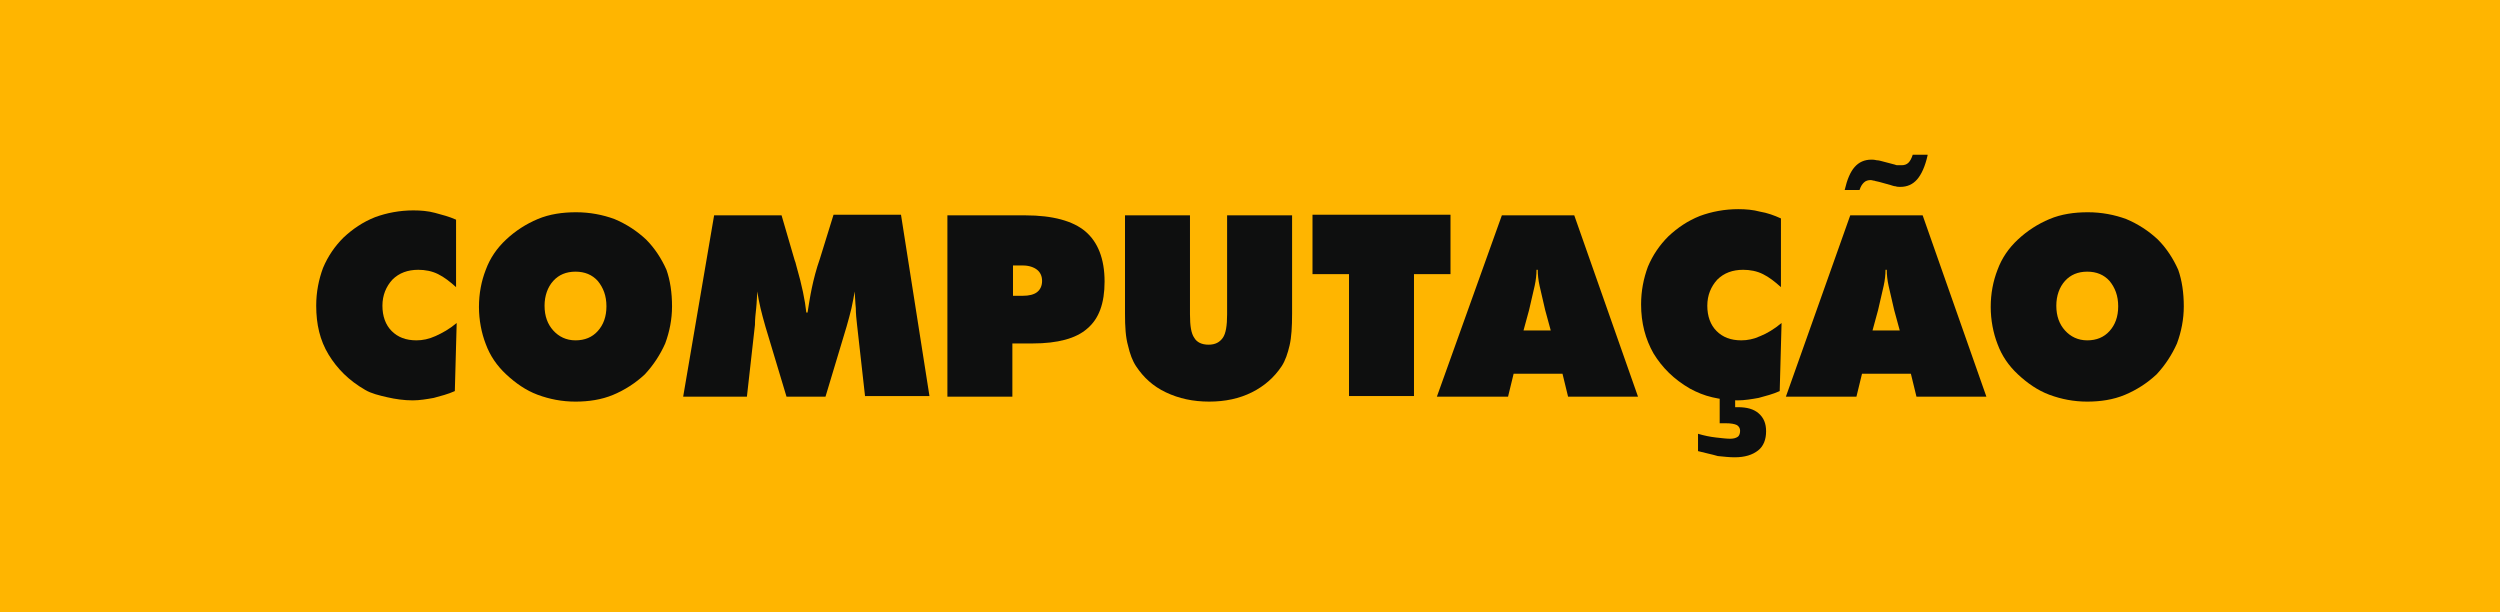 <?xml version="1.0" encoding="UTF-8"?> <!-- Generator: Adobe Illustrator 25.0.0, SVG Export Plug-In . SVG Version: 6.00 Build 0) --> <svg xmlns="http://www.w3.org/2000/svg" xmlns:xlink="http://www.w3.org/1999/xlink" version="1.1" id="Layer_1" x="0px" y="0px" width="404px" height="98.9px" viewBox="0 0 404 98.9" style="enable-background:new 0 0 404 98.9;" xml:space="preserve"> <style type="text/css"> .st0{fill:#FFB500;} .st1{fill:#0E0F0F;} </style> <rect class="st0" width="404" height="98.9"></rect> <g> <path class="st1" d="M73.7,46.4c-1-0.9-1.9-1.6-2.9-2.1c-1-0.5-2.1-0.7-3.2-0.7c-1.7,0-3.1,0.5-4.2,1.6c-1,1.1-1.6,2.5-1.6,4.2 c0,1.7,0.5,3.1,1.5,4.1c1,1,2.3,1.5,4,1.5c1,0,2-0.2,3.1-0.7s2.2-1.1,3.4-2.1l-0.3,11c-1.1,0.5-2.3,0.8-3.4,1.1 c-1.1,0.2-2.3,0.4-3.4,0.4c-1.4,0-2.8-0.2-4.1-0.5S60,63.6,59,63c-2.6-1.5-4.5-3.4-5.9-5.7s-2-4.9-2-7.9c0-2.2,0.4-4.2,1.1-6.1 c0.8-1.9,1.9-3.5,3.3-4.9c1.5-1.4,3.1-2.5,5.1-3.3c1.9-0.7,4-1.1,6.2-1.1c1.2,0,2.4,0.1,3.5,0.4s2.3,0.6,3.4,1.1V46.4z"></path> <path class="st1" d="M108.6,49.5c0,2.1-0.4,4.1-1.1,6c-0.8,1.8-1.9,3.5-3.3,5c-1.5,1.4-3.2,2.5-5.1,3.3c-1.9,0.8-4,1.1-6.1,1.1 c-2.2,0-4.2-0.4-6.1-1.1s-3.6-1.9-5.1-3.3c-1.5-1.4-2.6-3-3.3-4.9c-0.7-1.8-1.1-3.9-1.1-6c0-2.2,0.4-4.2,1.1-6 c0.7-1.9,1.8-3.5,3.3-4.9c1.5-1.4,3.2-2.5,5.1-3.3c1.9-0.8,4-1.1,6.2-1.1s4.3,0.4,6.2,1.1c1.9,0.8,3.6,1.9,5.1,3.3 c1.4,1.4,2.5,3.1,3.3,4.9C108.3,45.3,108.6,47.3,108.6,49.5z M93,55c1.5,0,2.7-0.5,3.6-1.5c0.9-1,1.4-2.3,1.4-4 c0-1.7-0.5-3-1.4-4.1c-0.9-1-2.1-1.5-3.6-1.5s-2.7,0.5-3.6,1.5c-0.9,1-1.4,2.4-1.4,4c0,1.7,0.5,3,1.4,4S91.5,55,93,55z"></path> <path class="st1" d="M139.8,64.1l-1.3-11.6c-0.1-0.9-0.2-1.8-0.2-2.7c-0.1-0.9-0.1-1.8-0.2-2.7c-0.1,0.8-0.3,1.7-0.5,2.7 c-0.2,0.9-0.5,1.9-0.8,3l-3.4,11.3h-6.3l-3.4-11.3c-0.3-1.1-0.6-2.1-0.8-3c-0.2-0.9-0.4-1.8-0.5-2.7c-0.1,0.9-0.1,1.8-0.2,2.7 s-0.2,1.8-0.2,2.7l-1.3,11.6h-10.3l5-29.3h10.9l2.1,7.2c0.1,0.2,0.2,0.6,0.3,1c0.9,3.1,1.4,5.6,1.6,7.5h0.2c0.2-1.2,0.4-2.6,0.7-4 s0.7-3,1.3-4.7l2.2-7.1h10.9l4.6,29.3H139.8z"></path> <path class="st1" d="M153.1,64.1V34.8h12.6c4.4,0,7.7,0.9,9.7,2.6c2,1.7,3.1,4.4,3.1,8.1c0,3.5-0.9,6-2.8,7.6 c-1.8,1.6-4.8,2.4-8.8,2.4h-3.3v8.6H153.1z M163.7,42.9v4.9h1.6c1,0,1.8-0.2,2.3-0.6c0.5-0.4,0.8-1,0.8-1.8c0-0.8-0.3-1.4-0.8-1.8 c-0.5-0.4-1.3-0.7-2.3-0.7H163.7z"></path> <path class="st1" d="M181.8,50.7V34.8h10.5v16c0,1.9,0.2,3.1,0.7,3.8c0.4,0.7,1.2,1.1,2.3,1.1c1.1,0,1.8-0.4,2.3-1.1 c0.5-0.7,0.7-2,0.7-3.8v-16h10.5v15.9c0,2.1-0.1,3.8-0.4,5.1c-0.3,1.3-0.7,2.5-1.3,3.4c-1.2,1.8-2.8,3.2-4.8,4.2 c-2,1-4.3,1.5-6.9,1.5c-2.6,0-4.9-0.5-7-1.5s-3.6-2.4-4.8-4.2c-0.6-0.9-1-2-1.3-3.3C181.9,54.5,181.8,52.8,181.8,50.7z"></path> <path class="st1" d="M218,64.1V44.3h-5.9v-9.6h22.3v9.6h-5.9v19.7H218z"></path> <path class="st1" d="M232.2,64.1l10.5-29.3h11.7l10.3,29.3h-11.3l-0.9-3.7h-7.9l-0.9,3.7H232.2z M246.2,53.4h4.4l-0.9-3.3 c-0.4-1.7-0.7-3-0.9-3.9c-0.2-0.9-0.3-1.8-0.3-2.6h-0.2c0,0.8-0.1,1.7-0.3,2.6c-0.2,0.9-0.5,2.2-0.9,3.9L246.2,53.4z"></path> <path class="st1" d="M287.8,46.4c-1-0.9-1.9-1.6-2.9-2.1c-1-0.5-2.1-0.7-3.2-0.7c-1.7,0-3.1,0.5-4.2,1.6c-1,1.1-1.6,2.5-1.6,4.2 c0,1.7,0.5,3.1,1.5,4.1c1,1,2.3,1.5,4,1.5c1,0,2-0.2,3.1-0.7c1-0.4,2.2-1.1,3.4-2.1l-0.3,11c-1.1,0.5-2.3,0.8-3.4,1.1 c-1.1,0.2-2.3,0.4-3.4,0.4c-1.4,0-2.8-0.2-4.1-0.5s-2.5-0.8-3.6-1.4c-2.6-1.5-4.5-3.4-5.9-5.7c-1.3-2.3-2-4.9-2-7.9 c0-2.2,0.4-4.2,1.1-6.1c0.8-1.9,1.9-3.5,3.3-4.9c1.5-1.4,3.1-2.5,5.1-3.3c1.9-0.7,4-1.1,6.2-1.1c1.2,0,2.4,0.1,3.5,0.4 c1.2,0.2,2.3,0.6,3.4,1.1V46.4z M274.4,72.9v-2.8c1,0.3,2,0.5,2.9,0.6c0.9,0.1,1.7,0.2,2.3,0.2c0.5,0,0.9-0.1,1.2-0.3 c0.3-0.2,0.4-0.6,0.4-1c0-0.4-0.2-0.7-0.5-0.9c-0.4-0.2-1-0.3-1.8-0.3c-0.1,0-0.3,0-0.5,0c-0.2,0-0.4,0-0.5,0v-4.3h2.5v1.7h0.4 c1.5,0,2.6,0.3,3.4,1c0.8,0.7,1.2,1.6,1.2,2.9c0,1.3-0.4,2.4-1.3,3.1s-2.1,1.1-3.8,1.1c-0.8,0-1.7-0.1-2.7-0.2 C276.6,73.4,275.5,73.2,274.4,72.9z"></path> <path class="st1" d="M288.6,64.1L299,34.8h11.7L321,64.1h-11.3l-0.9-3.7h-7.9l-0.9,3.7H288.6z M311.5,25.1c-0.4,1.8-1,3.1-1.7,3.9 c-0.7,0.8-1.6,1.2-2.7,1.2c-0.3,0-0.5,0-0.8-0.1c-0.2,0-0.5-0.1-0.8-0.2l-1.8-0.5c-0.3-0.1-0.6-0.1-0.8-0.2c-0.2,0-0.4-0.1-0.6-0.1 c-0.4,0-0.8,0.1-1.1,0.4s-0.5,0.6-0.7,1.2h-2.4c0.4-1.7,0.9-2.9,1.6-3.7c0.7-0.8,1.6-1.2,2.7-1.2c0.3,0,0.5,0,0.9,0.1 c0.3,0,0.6,0.1,1,0.2l1.9,0.5c0.2,0.1,0.3,0.1,0.5,0.1c0.2,0,0.4,0,0.6,0c0.4,0,0.8-0.1,1.1-0.4c0.3-0.3,0.5-0.7,0.7-1.3H311.5z M302.6,53.4h4.4l-0.9-3.3c-0.4-1.7-0.7-3-0.9-3.9c-0.2-0.9-0.3-1.8-0.3-2.6h-0.2c0,0.8-0.1,1.7-0.3,2.6c-0.2,0.9-0.5,2.2-0.9,3.9 L302.6,53.4z"></path> <path class="st1" d="M352.9,49.5c0,2.1-0.4,4.1-1.1,6c-0.8,1.8-1.9,3.5-3.3,5c-1.5,1.4-3.2,2.5-5.1,3.3c-1.9,0.8-4,1.1-6.1,1.1 c-2.2,0-4.2-0.4-6.1-1.1s-3.6-1.9-5.1-3.3c-1.5-1.4-2.6-3-3.3-4.9c-0.7-1.8-1.1-3.9-1.1-6c0-2.2,0.4-4.2,1.1-6 c0.7-1.9,1.8-3.5,3.3-4.9c1.5-1.4,3.2-2.5,5.1-3.3c1.9-0.8,4-1.1,6.2-1.1s4.3,0.4,6.2,1.1c1.9,0.8,3.6,1.9,5.1,3.3 c1.4,1.4,2.5,3.1,3.3,4.9C352.6,45.3,352.9,47.3,352.9,49.5z M337.3,55c1.5,0,2.7-0.5,3.6-1.5c0.9-1,1.4-2.3,1.4-4 c0-1.7-0.5-3-1.4-4.1c-0.9-1-2.1-1.5-3.6-1.5s-2.7,0.5-3.6,1.5c-0.9,1-1.4,2.4-1.4,4c0,1.7,0.5,3,1.4,4S335.8,55,337.3,55z"></path> </g> </svg> 